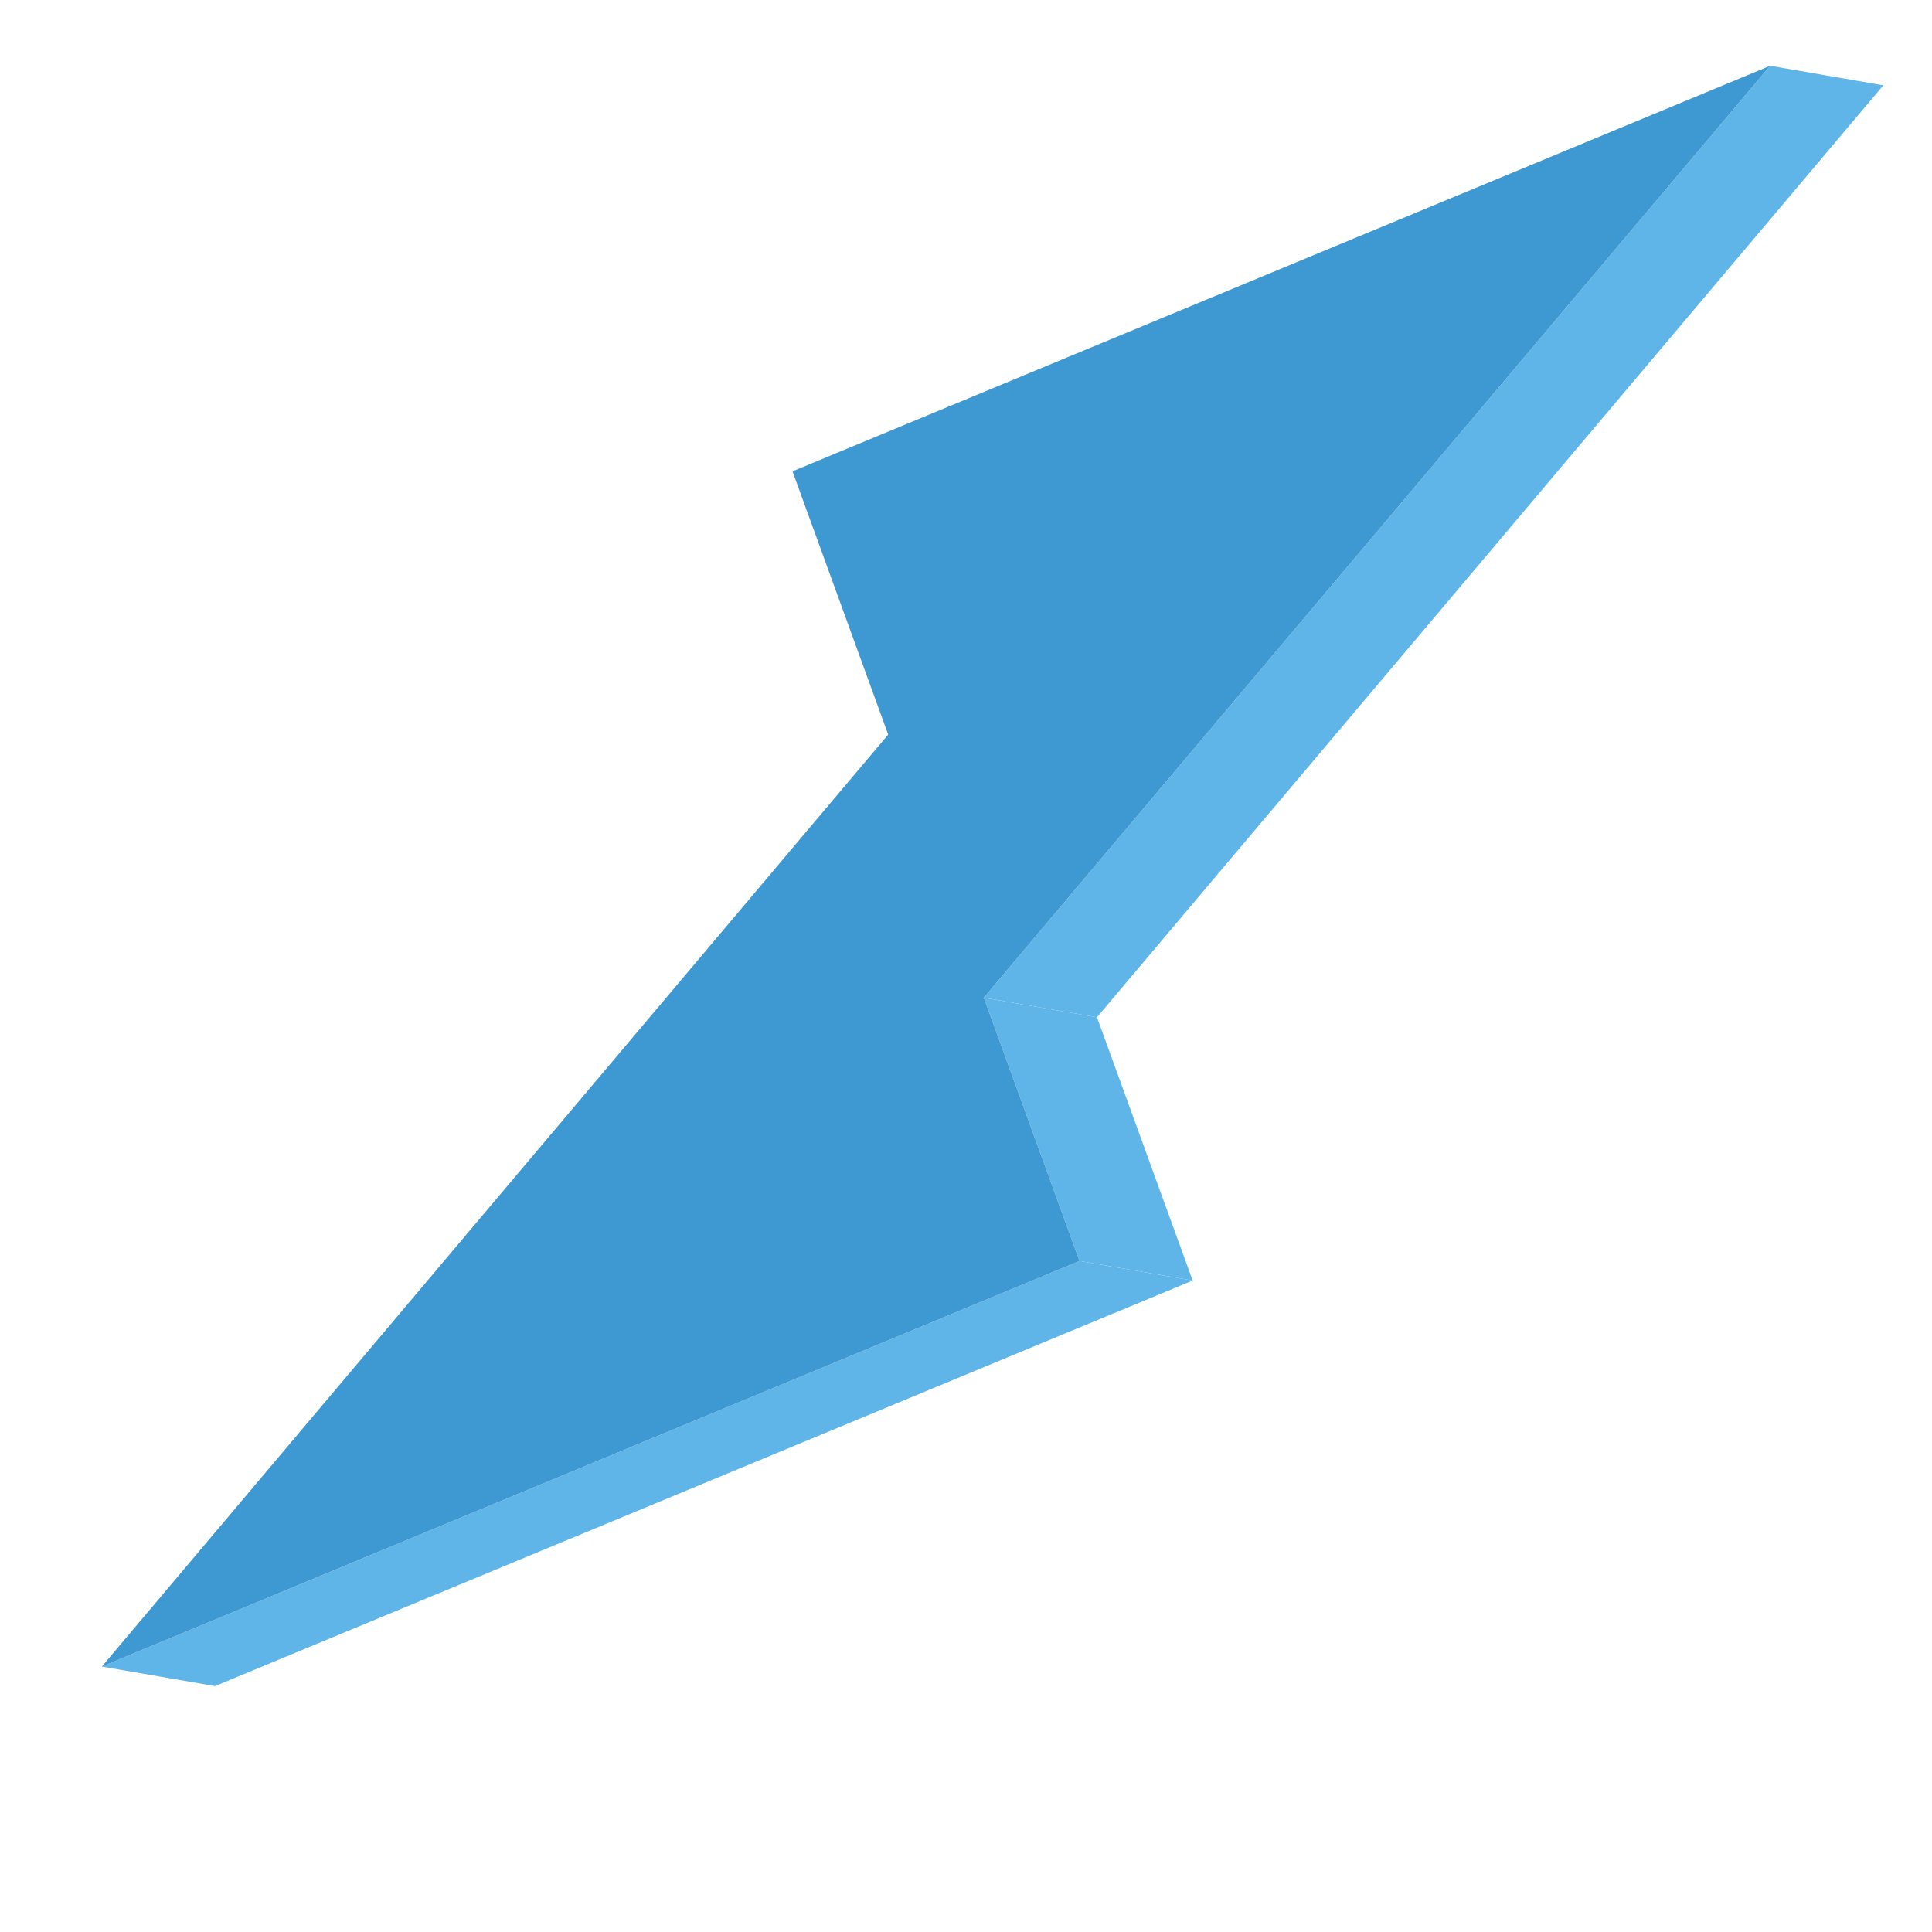 <?xml version="1.0" encoding="UTF-8"?> <svg xmlns="http://www.w3.org/2000/svg" width="375" viewBox="0 0 375 375" height="375"> <defs> <clipPath id="a"> <path d="M 190 193 L 232 193 L 232 249 L 190 249 Z M 190 193"></path> </clipPath> <clipPath id="b"> <path d="M 278.219 -56.793 L 401.176 46.363 L 107.137 396.859 L -15.824 293.703 Z M 278.219 -56.793"></path> </clipPath> <clipPath id="c"> <path d="M 278.219 -56.793 L 401.176 46.363 L 107.137 396.859 L -15.824 293.703 Z M 278.219 -56.793"></path> </clipPath> <clipPath id="d"> <path d="M 278.219 -56.793 L 401.176 46.363 L 107.137 396.859 L -15.824 293.703 Z M 278.219 -56.793"></path> </clipPath> <clipPath id="e"> <path d="M 198.176 183.934 L 250.285 227.648 L 224.809 258.016 L 172.699 214.301 Z M 198.176 183.934"></path> </clipPath> <clipPath id="f"> <path d="M 198.176 183.934 L 249.547 227.027 L 224.07 257.395 L 172.699 214.301 Z M 198.176 183.934"></path> </clipPath> <clipPath id="g"> <path d="M 19 244 L 232 244 L 232 328 L 19 328 Z M 19 244"></path> </clipPath> <clipPath id="h"> <path d="M 278.219 -56.793 L 401.176 46.363 L 107.137 396.859 L -15.824 293.703 Z M 278.219 -56.793"></path> </clipPath> <clipPath id="i"> <path d="M 278.219 -56.793 L 401.176 46.363 L 107.137 396.859 L -15.824 293.703 Z M 278.219 -56.793"></path> </clipPath> <clipPath id="j"> <path d="M 278.219 -56.793 L 401.176 46.363 L 107.137 396.859 L -15.824 293.703 Z M 278.219 -56.793"></path> </clipPath> <clipPath id="k"> <path d="M 143.984 174.289 L 232.648 248.672 L 107.879 397.395 L 19.215 323.012 Z M 143.984 174.289"></path> </clipPath> <clipPath id="l"> <path d="M 143.984 174.289 L 231.91 248.051 L 107.141 396.777 L 19.215 323.012 Z M 143.984 174.289"></path> </clipPath> <clipPath id="m"> <path d="M 190 12 L 366 12 L 366 198 L 190 198 Z M 190 12"></path> </clipPath> <clipPath id="n"> <path d="M 278.219 -56.793 L 401.176 46.363 L 107.137 396.859 L -15.824 293.703 Z M 278.219 -56.793"></path> </clipPath> <clipPath id="o"> <path d="M 278.219 -56.793 L 401.176 46.363 L 107.137 396.859 L -15.824 293.703 Z M 278.219 -56.793"></path> </clipPath> <clipPath id="p"> <path d="M 278.219 -56.793 L 401.176 46.363 L 107.137 396.859 L -15.824 293.703 Z M 278.219 -56.793"></path> </clipPath> <clipPath id="q"> <path d="M 19 12 L 344 12 L 344 324 L 19 324 Z M 19 12"></path> </clipPath> <clipPath id="r"> <path d="M 278.219 -56.793 L 401.176 46.363 L 107.137 396.859 L -15.824 293.703 Z M 278.219 -56.793"></path> </clipPath> <clipPath id="s"> <path d="M 278.219 -56.793 L 401.176 46.363 L 107.137 396.859 L -15.824 293.703 Z M 278.219 -56.793"></path> </clipPath> <clipPath id="t"> <path d="M 278.219 -56.793 L 401.176 46.363 L 107.137 396.859 L -15.824 293.703 Z M 278.219 -56.793"></path> </clipPath> </defs> <path fill="#FFF" d="M-37.5 -37.5H412.5V412.5H-37.5z"></path> <path fill="#FFF" d="M-37.5 -37.5H412.5V412.5H-37.5z"></path> <path fill="#FFF" d="M-37.5 -37.5H412.5V412.5H-37.5z"></path> <g clip-path="url(#a)"> <g clip-path="url(#b)"> <g clip-path="url(#c)"> <g clip-path="url(#d)"> <g clip-path="url(#e)"> <g clip-path="url(#f)"> <path fill="#60B5E8" d="M 190.961 193.656 L 212.922 197.449 L 231.496 248.551 L 209.535 244.754 L 190.961 193.656"></path> </g> </g> </g> </g> </g> </g> <g clip-path="url(#g)"> <g clip-path="url(#h)"> <g clip-path="url(#i)"> <g clip-path="url(#j)"> <g clip-path="url(#k)"> <g clip-path="url(#l)"> <path fill="#60B5E8" d="M 209.535 244.754 L 231.496 248.551 L 41.727 327.27 L 19.77 323.477 L 209.535 244.754"></path> </g> </g> </g> </g> </g> </g> <g clip-path="url(#m)"> <g clip-path="url(#n)"> <g clip-path="url(#o)"> <g clip-path="url(#p)"> <path fill="#60B5E8" d="M 343.59 12.766 L 365.551 16.562 L 212.922 197.449 L 190.961 193.656 L 343.59 12.766"></path> </g> </g> </g> </g> <g clip-path="url(#q)"> <g clip-path="url(#r)"> <g clip-path="url(#s)"> <g clip-path="url(#t)"> <path fill="#3E99D3" d="M 343.59 12.766 L 190.961 193.656 L 209.535 244.754 L 19.77 323.477 L 172.395 142.586 L 153.824 91.484 L 343.59 12.766"></path> </g> </g> </g> </g> </svg> 